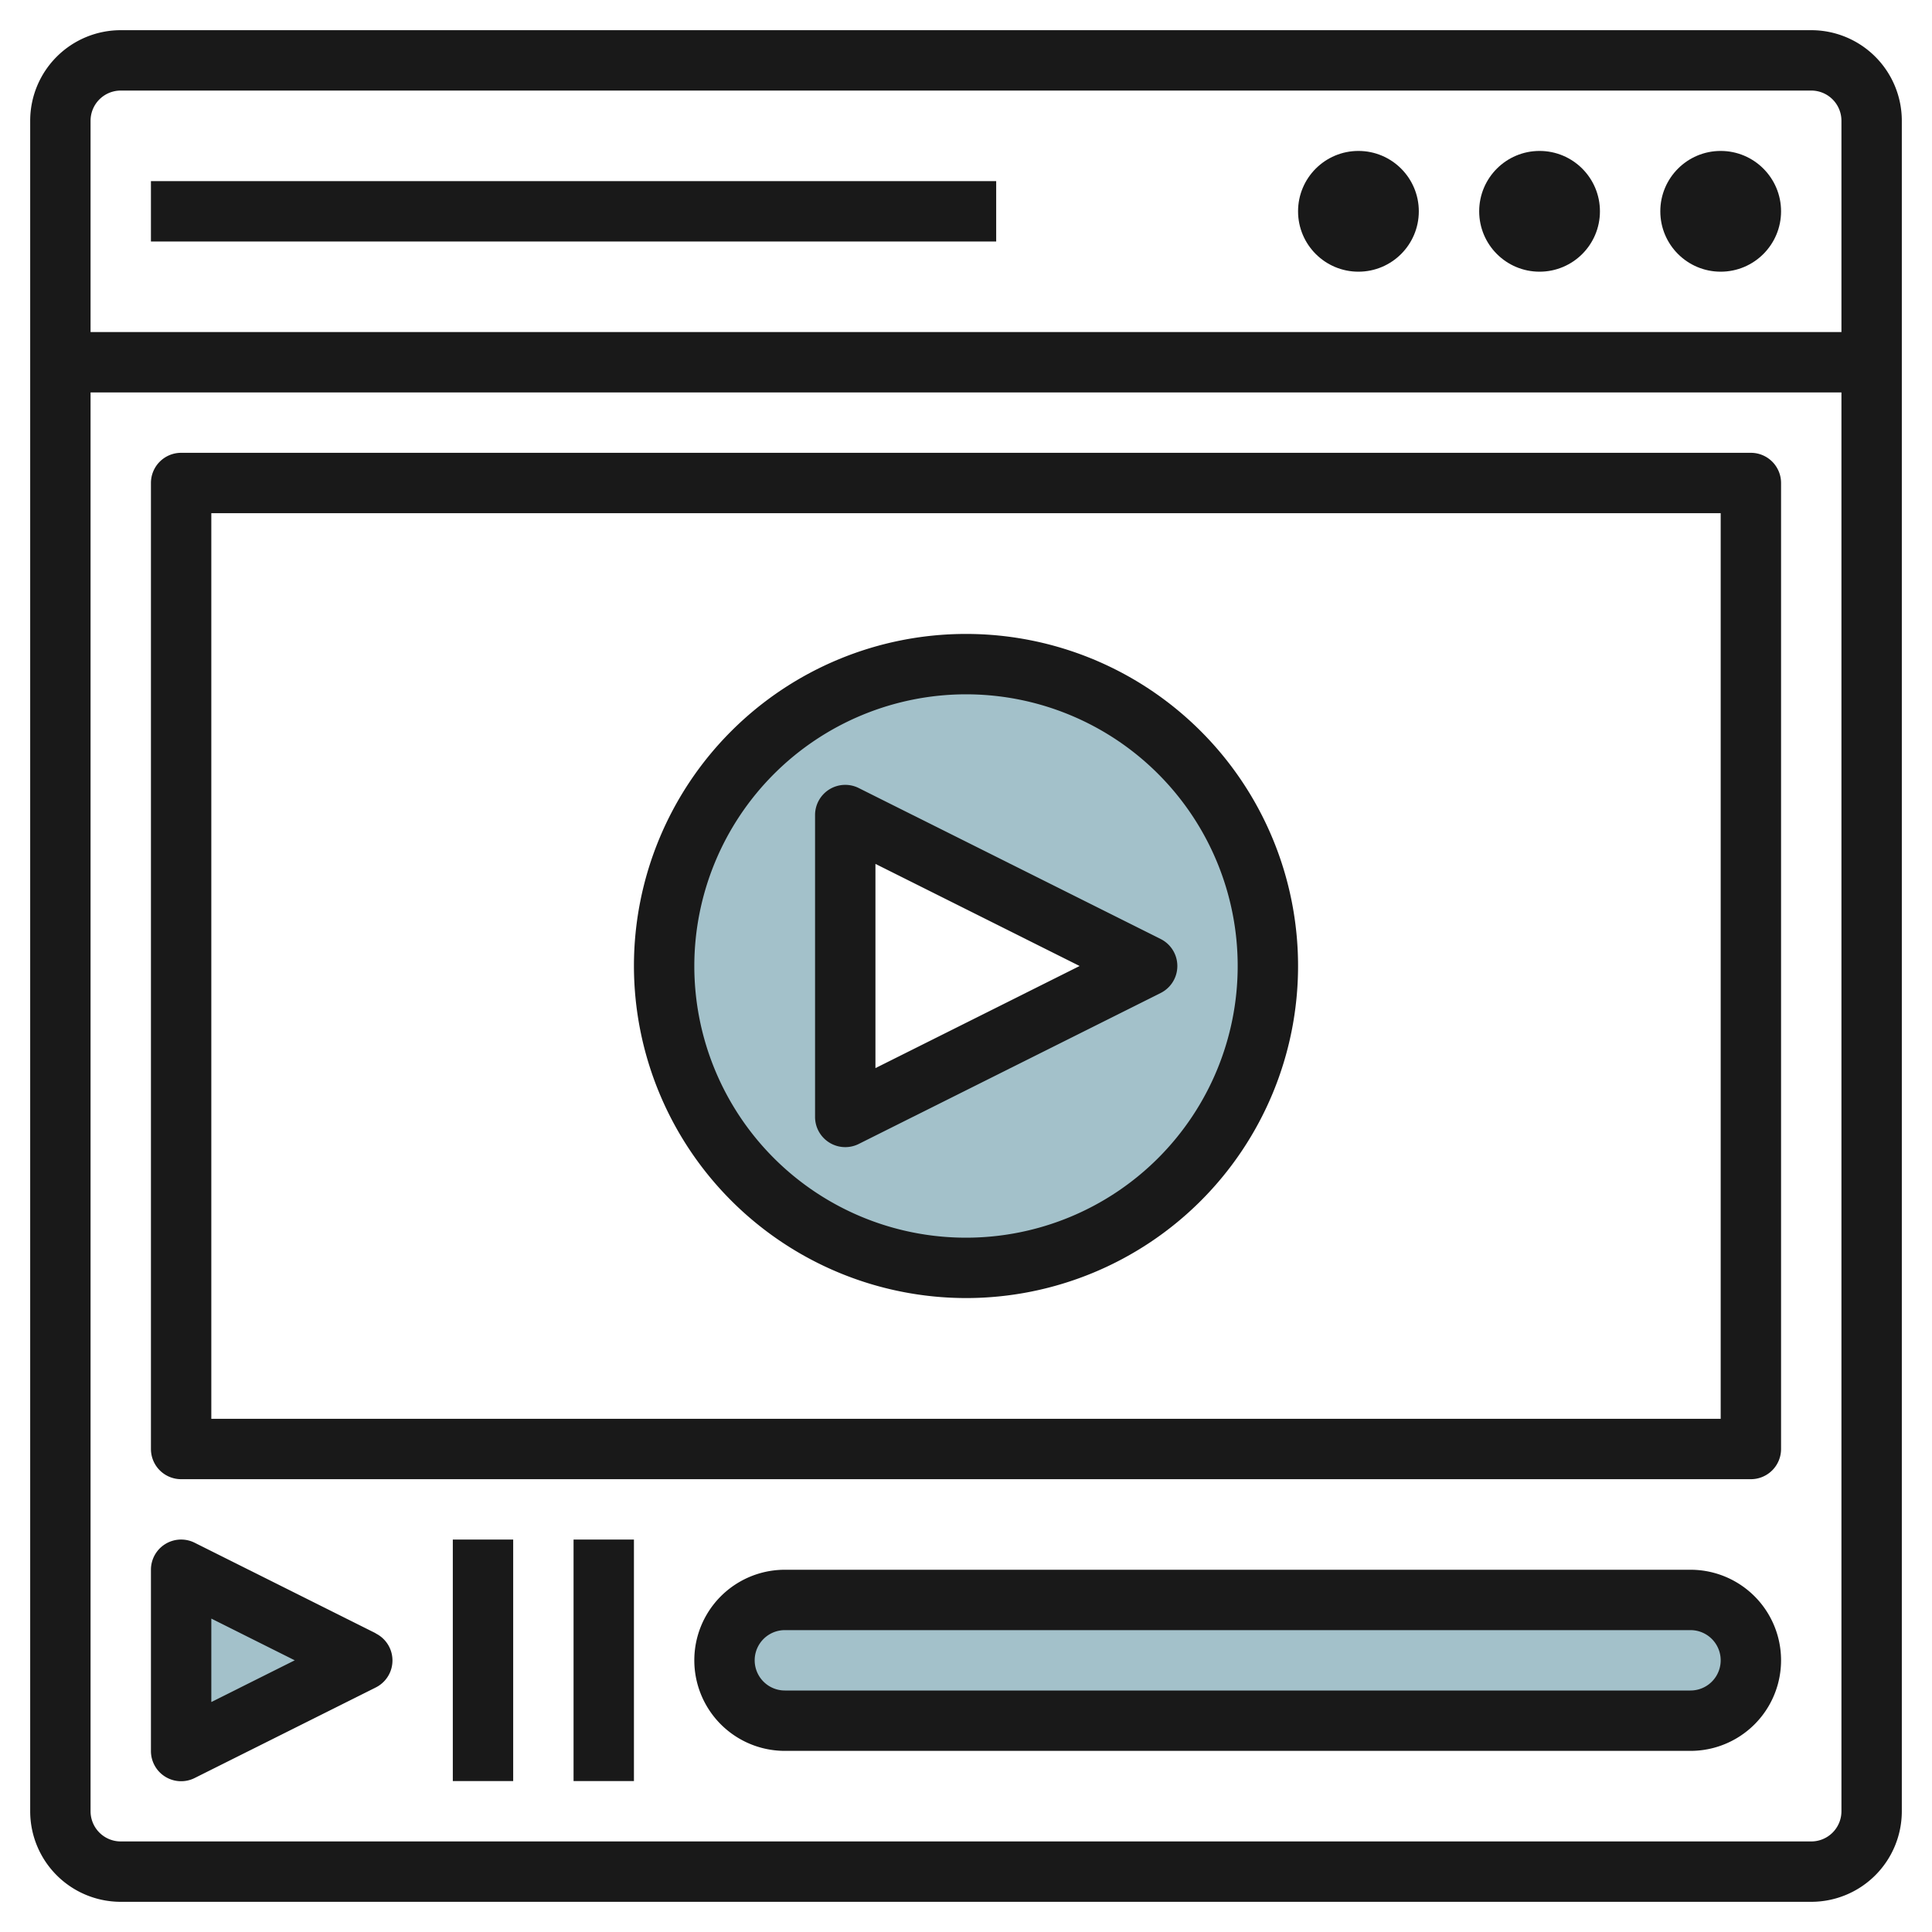 <svg id="Layer_3" height="512" viewBox="0 0 64 64" width="512" xmlns="http://www.w3.org/2000/svg" data-name="Layer 3"><path d="m32 22a10 10 0 1 0 10 10 10 10 0 0 0 -10-10zm-4 15v-10l10 5z" fill="#a3c1ca"/><path d="m6 52v6l6-3z" fill="#a3c1ca"/><rect fill="#a3c1ca" height="4" rx="2" width="34" x="24" y="53"/><g fill="#191919"><path d="m60 1h-56a3 3 0 0 0 -3 3v56a3 3 0 0 0 3 3h56a3 3 0 0 0 3-3v-56a3 3 0 0 0 -3-3zm-56 2h56a1 1 0 0 1 1 1v7h-58v-7a1 1 0 0 1 1-1zm56 58h-56a1 1 0 0 1 -1-1v-47h58v47a1 1 0 0 1 -1 1z"/><circle cx="51" cy="7" r="2"/><circle cx="57" cy="7" r="2"/><circle cx="45" cy="7" r="2"/><path d="m58 15h-52a1 1 0 0 0 -1 1v32a1 1 0 0 0 1 1h52a1 1 0 0 0 1-1v-32a1 1 0 0 0 -1-1zm-1 32h-50v-30h50z"/><path d="m12.447 54.105-6-3a1 1 0 0 0 -1.447.895v6a1 1 0 0 0 1.447.9l6-3a1 1 0 0 0 0-1.79zm-5.447 2.277v-2.764l2.764 1.382z"/><path d="m15 51h2v8h-2z"/><path d="m19 51h2v8h-2z"/><path d="m56 52h-30a3 3 0 0 0 0 6h30a3 3 0 0 0 0-6zm0 4h-30a1 1 0 0 1 0-2h30a1 1 0 0 1 0 2z"/><path d="m27.475 37.851a1 1 0 0 0 .972.044l10-5a1 1 0 0 0 0-1.79l-10-5a1 1 0 0 0 -1.447.895v10a1 1 0 0 0 .475.851zm1.525-9.233 6.764 3.382-6.764 3.382z"/><path d="m32 43a11 11 0 1 0 -11-11 11.013 11.013 0 0 0 11 11zm0-20a9 9 0 1 1 -9 9 9.01 9.01 0 0 1 9-9z"/><path d="m5 6h28v2h-28z"/></g></svg>